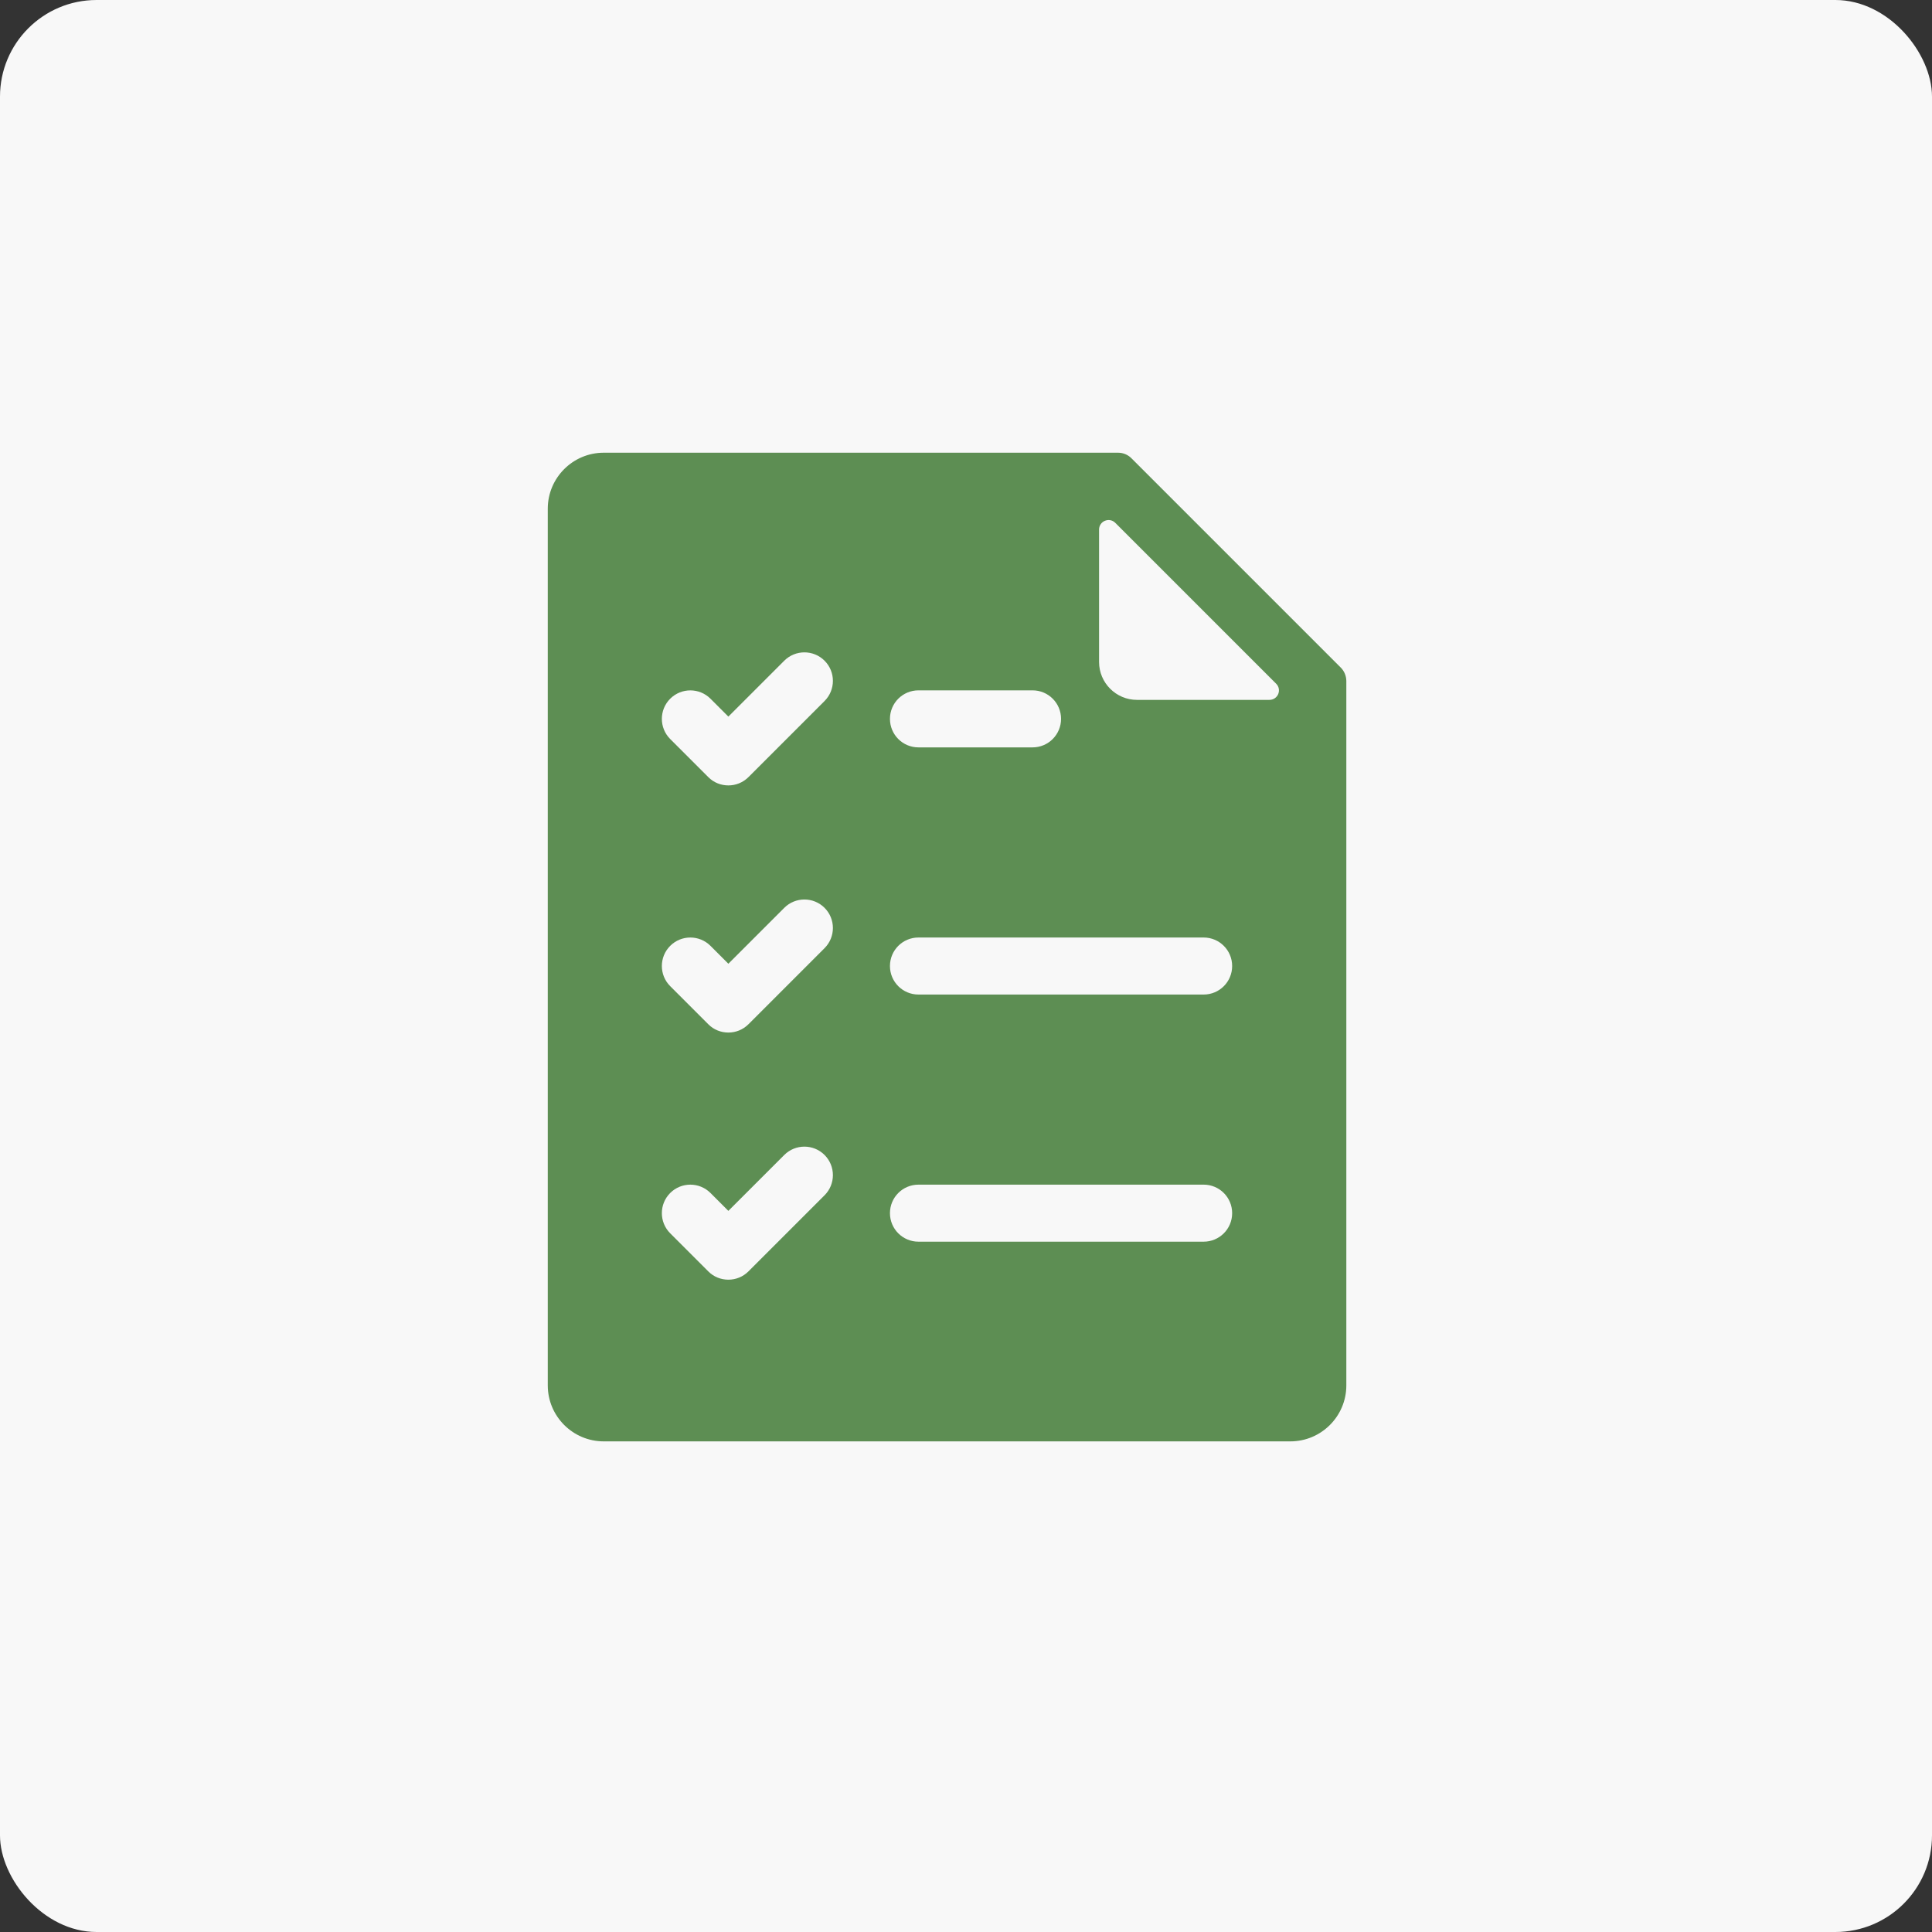 <?xml version="1.0" encoding="UTF-8"?>
<svg width="1200pt" height="1200pt" version="1.1" viewBox="0 0 1200 1200" xmlns="http://www.w3.org/2000/svg">
 <rect x="0" y="0" width="1200" height="1200" fill="#333333" stroke="none"/>
 <path d="m60 0h1080c33.137 0 60 33.137 60 60v1080c0 33.137-26.863 60-60 60h-1080c-33.137 0-60-33.137-60-60v-1080c0-33.137 26.863-60 60-60z" fill="#f8f8f8"/>
 <path d="m832.68 414.56-129.89-129.89c-2.184-2.242-5.195-3.484-8.324-3.484h-319.46c-19.188 0-34.773 15.586-34.773 34.773v544.53c0 19.188 15.586 34.773 34.773 34.773h426.45c19.188 0 34.773-15.586 34.773-34.773v-437.61c-0.059-3.129-1.301-6.141-3.543-8.324zm-262.2 14.23h70.848c9.801 0 17.711 7.91 17.711 17.711s-7.91 17.711-17.711 17.711h-70.848c-9.801 0-17.711-7.91-17.711-17.711s7.91-17.711 17.711-17.711zm-58.332 313.62-47.23 47.23c-3.484 3.484-7.969 5.195-12.516 5.195s-9.094-1.711-12.516-5.195l-23.617-23.617c-6.906-6.906-6.906-18.125 0-25.031s18.125-6.906 25.031 0l11.102 11.102 34.715-34.715c6.906-6.906 18.125-6.906 25.031 0s6.906 18.125 0 25.031zm0-153.5-47.23 47.23c-3.484 3.484-7.969 5.195-12.516 5.195s-9.094-1.711-12.516-5.195l-23.617-23.617c-6.906-6.906-6.906-18.125 0-25.031s18.125-6.906 25.031 0l11.102 11.102 34.715-34.715c6.906-6.906 18.125-6.906 25.031 0s6.906 18.125 0 25.031zm0-153.5-47.23 47.23c-3.484 3.484-7.969 5.195-12.516 5.195s-9.094-1.711-12.516-5.195l-23.617-23.617c-6.906-6.906-6.906-18.125 0-25.031s18.125-6.906 25.031 0l11.102 11.102 34.715-34.715c6.906-6.906 18.125-6.906 25.031 0s6.906 18.125 0 25.031zm235.45 335.82h-177.12c-9.801 0-17.711-7.91-17.711-17.711 0-9.801 7.91-17.711 17.711-17.711h177.12c9.801 0 17.711 7.91 17.711 17.711 0 9.801-7.91 17.711-17.711 17.711zm0-153.5h-177.12c-9.801 0-17.711-7.91-17.711-17.711 0-9.801 7.91-17.711 17.711-17.711h177.12c9.801 0 17.711 7.91 17.711 17.711 0 9.801-7.91 17.711-17.711 17.711zm46.348-186.68c-0.945 2.242-3.07 3.66-5.492 3.66h-82.246c-12.988 0-23.559-10.566-23.559-23.559v-82.246c0-2.363 1.418-4.547 3.66-5.434 2.242-0.945 4.723-0.414 6.434 1.301l99.898 99.898c1.711 1.652 2.184 4.191 1.301 6.375z" fill="#5d8e53"/>
</svg>
